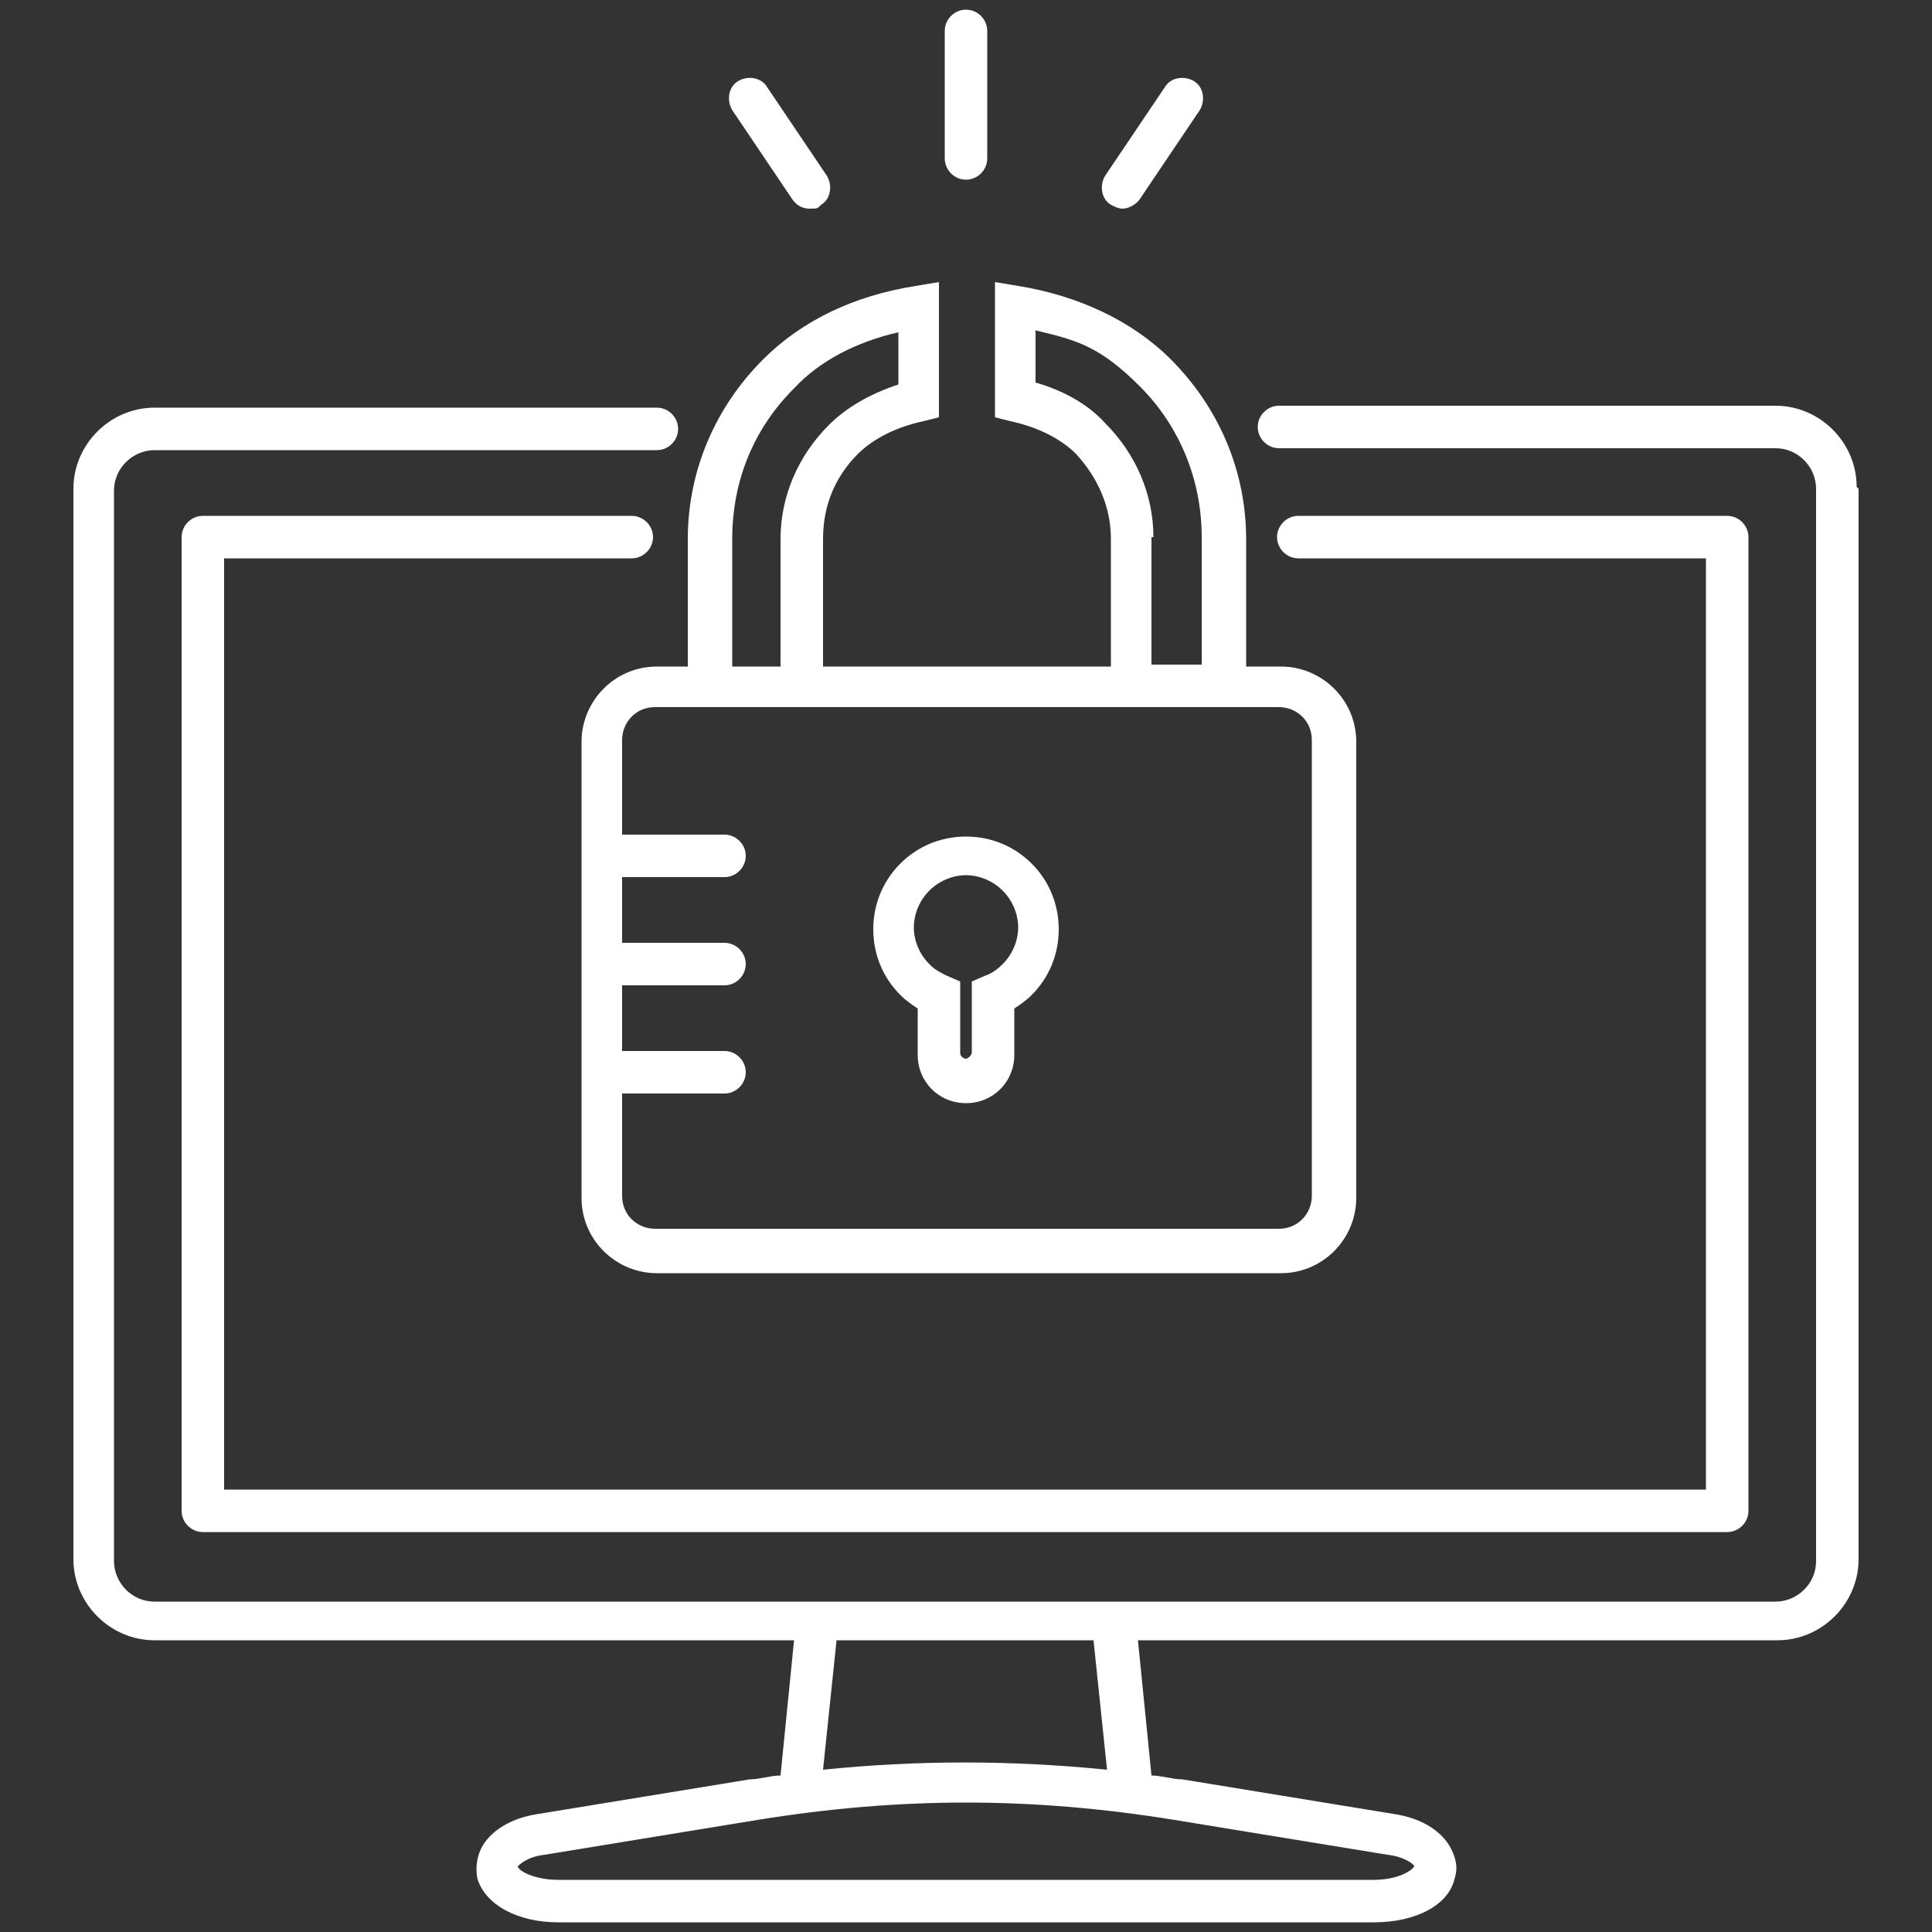 <?xml version="1.0" encoding="UTF-8"?>
<svg xmlns="http://www.w3.org/2000/svg" id="Layer_1" version="1.1" viewBox="0 0 100 100">
  <rect x="0" y="0" width="100" height="100" fill="#333333" stroke="none"/>
  <defs>
    <style>
      .st0 {
        fill: #fff;
      }
    </style>
  </defs>
  <path class="st0" d="M48.9,8.1V1.6c0-.6.5-1.1,1.1-1.1s1.1.5,1.1,1.1v6.6c0,.6-.5,1.1-1.1,1.1s-1.1-.5-1.1-1.1ZM57.5,10.6c.2.1.4.2.6.2.3,0,.7-.2.9-.5l3.1-4.6c.3-.5.2-1.2-.3-1.5-.5-.3-1.2-.2-1.5.3l-3.1,4.6c-.3.5-.2,1.2.3,1.5h0ZM41,10.3c.2.3.5.5.9.5s.4,0,.6-.2c.5-.3.6-1,.3-1.5l-3.1-4.6c-.3-.5-1-.6-1.5-.3-.5.3-.6,1-.3,1.5l3.1,4.6ZM32.7,28.9c.6,0,1.1-.5,1.1-1.1s-.5-1.1-1.1-1.1H10.5c-.6,0-1.1.5-1.1,1.1v50.4c0,.6.5,1.1,1.1,1.1h78.9c.6,0,1.1-.5,1.1-1.1V27.8c0-.6-.5-1.1-1.1-1.1h-22.2c-.6,0-1.1.5-1.1,1.1s.5,1.1,1.1,1.1h21.1v48.2H11.6V28.9h21.1ZM96.2,25.3v55.4c0,2.3-1.9,4.2-4.2,4.2h-33.1l.7,7c.5,0,1.1.2,1.6.2l11,1.8c1.3.2,2.3.8,2.8,1.6.3.5.5,1.1.3,1.7-.3,1.4-2,2.3-4.2,2.3H28.9c-2.1,0-3.8-.9-4.2-2.3-.1-.6,0-1.2.3-1.7.5-.8,1.5-1.4,2.8-1.6l11-1.8c.5,0,1.1-.2,1.6-.2l.7-7H8c-2.3,0-4.2-1.9-4.2-4.2V25.3c0-2.3,1.9-4.2,4.2-4.2h26c.6,0,1.1.5,1.1,1.1s-.5,1.1-1.1,1.1H8c-1.1,0-2.1.9-2.1,2.1v55.4c0,1.1.9,2.1,2.1,2.1h83.9c1.1,0,2.1-.9,2.1-2.1V25.3c0-1.1-.9-2.1-2.1-2.1h-25.7c-.6,0-1.1-.5-1.1-1.1s.5-1.1,1.1-1.1h25.7c2.3,0,4.2,1.9,4.2,4.2h0ZM60.8,94.2c-7.4-1.2-14.2-1.2-21.6,0l-11,1.8c-.9.1-1.3.5-1.4.6,0,.2.8.7,2.1.7h42.2c1.3,0,2-.5,2.1-.7,0-.1-.5-.5-1.4-.6l-11-1.8ZM56.6,84.9h-13.3l-.7,6.7c4.9-.5,9.7-.5,14.7,0l-.7-6.7ZM35.6,34.5v-6.6c0-3.5,1.4-6.8,3.9-9.3,2-2,4.7-3.3,7.9-3.8l1.2-.2v7l-.8.2c-1.4.3-2.6.9-3.4,1.7-1.2,1.2-1.8,2.7-1.8,4.4v6.6h14.9v-6.6c0-1.7-.7-3.2-1.8-4.4-.8-.8-2-1.4-3.4-1.7l-.8-.2v-7s1.2.2,1.2.2c3.1.5,5.9,1.8,7.9,3.8,2.5,2.5,3.9,5.8,3.9,9.3v6.6h1.8c2.1,0,3.9,1.7,3.9,3.9v23.6c0,2.1-1.7,3.9-3.9,3.9h-32.3c-2.1,0-3.9-1.7-3.9-3.9v-23.6c0-2.1,1.7-3.9,3.9-3.9h1.8ZM66.2,36.6h-32.3c-1,0-1.7.8-1.7,1.7v4.9h5.3c.6,0,1.1.5,1.1,1.1s-.5,1.1-1.1,1.1h-5.3v3.4h5.3c.6,0,1.1.5,1.1,1.1s-.5,1.1-1.1,1.1h-5.3v3.4h5.3c.6,0,1.1.5,1.1,1.1s-.5,1.1-1.1,1.1h-5.3s0,5.3,0,5.3c0,1,.8,1.7,1.7,1.7h32.3c1,0,1.7-.8,1.7-1.7v-23.6c0-1-.8-1.7-1.7-1.7h0ZM59.6,27.8v6.6h2.6v-6.6c0-2.9-1.1-5.7-3.2-7.8s-3.3-2.4-5.4-2.9v2.7c1.4.4,2.7,1.1,3.6,2.1,1.6,1.6,2.5,3.7,2.5,5.9ZM37.8,34.5h2.6v-6.6c0-2.2.9-4.3,2.5-5.9.9-.9,2.1-1.6,3.6-2.1v-2.7c-2.2.5-4.1,1.5-5.4,2.9-2.1,2.1-3.2,4.8-3.2,7.8v6.6ZM46.6,51.5c-.9-.9-1.4-2.1-1.4-3.4s.5-2.5,1.4-3.4c.9-.9,2.1-1.4,3.4-1.4s2.5.5,3.4,1.4,1.4,2.1,1.4,3.4-.5,2.5-1.4,3.4c-.3.3-.6.5-.9.7v2.4c0,1.4-1.1,2.5-2.5,2.5s-2.5-1.1-2.5-2.5v-2.4c-.3-.2-.6-.4-.9-.7h0ZM47.3,48c0,.7.3,1.4.8,1.9.3.3.5.4.9.6l.7.3v3.7c0,.2.2.3.3.3s.3-.2.3-.3v-3.7l.7-.3c.3-.1.6-.3.9-.6.5-.5.8-1.2.8-1.9s-.3-1.4-.8-1.9c-.5-.5-1.2-.8-1.9-.8s-1.4.3-1.9.8c-.5.5-.8,1.2-.8,1.9h0Z"></path>
</svg>
